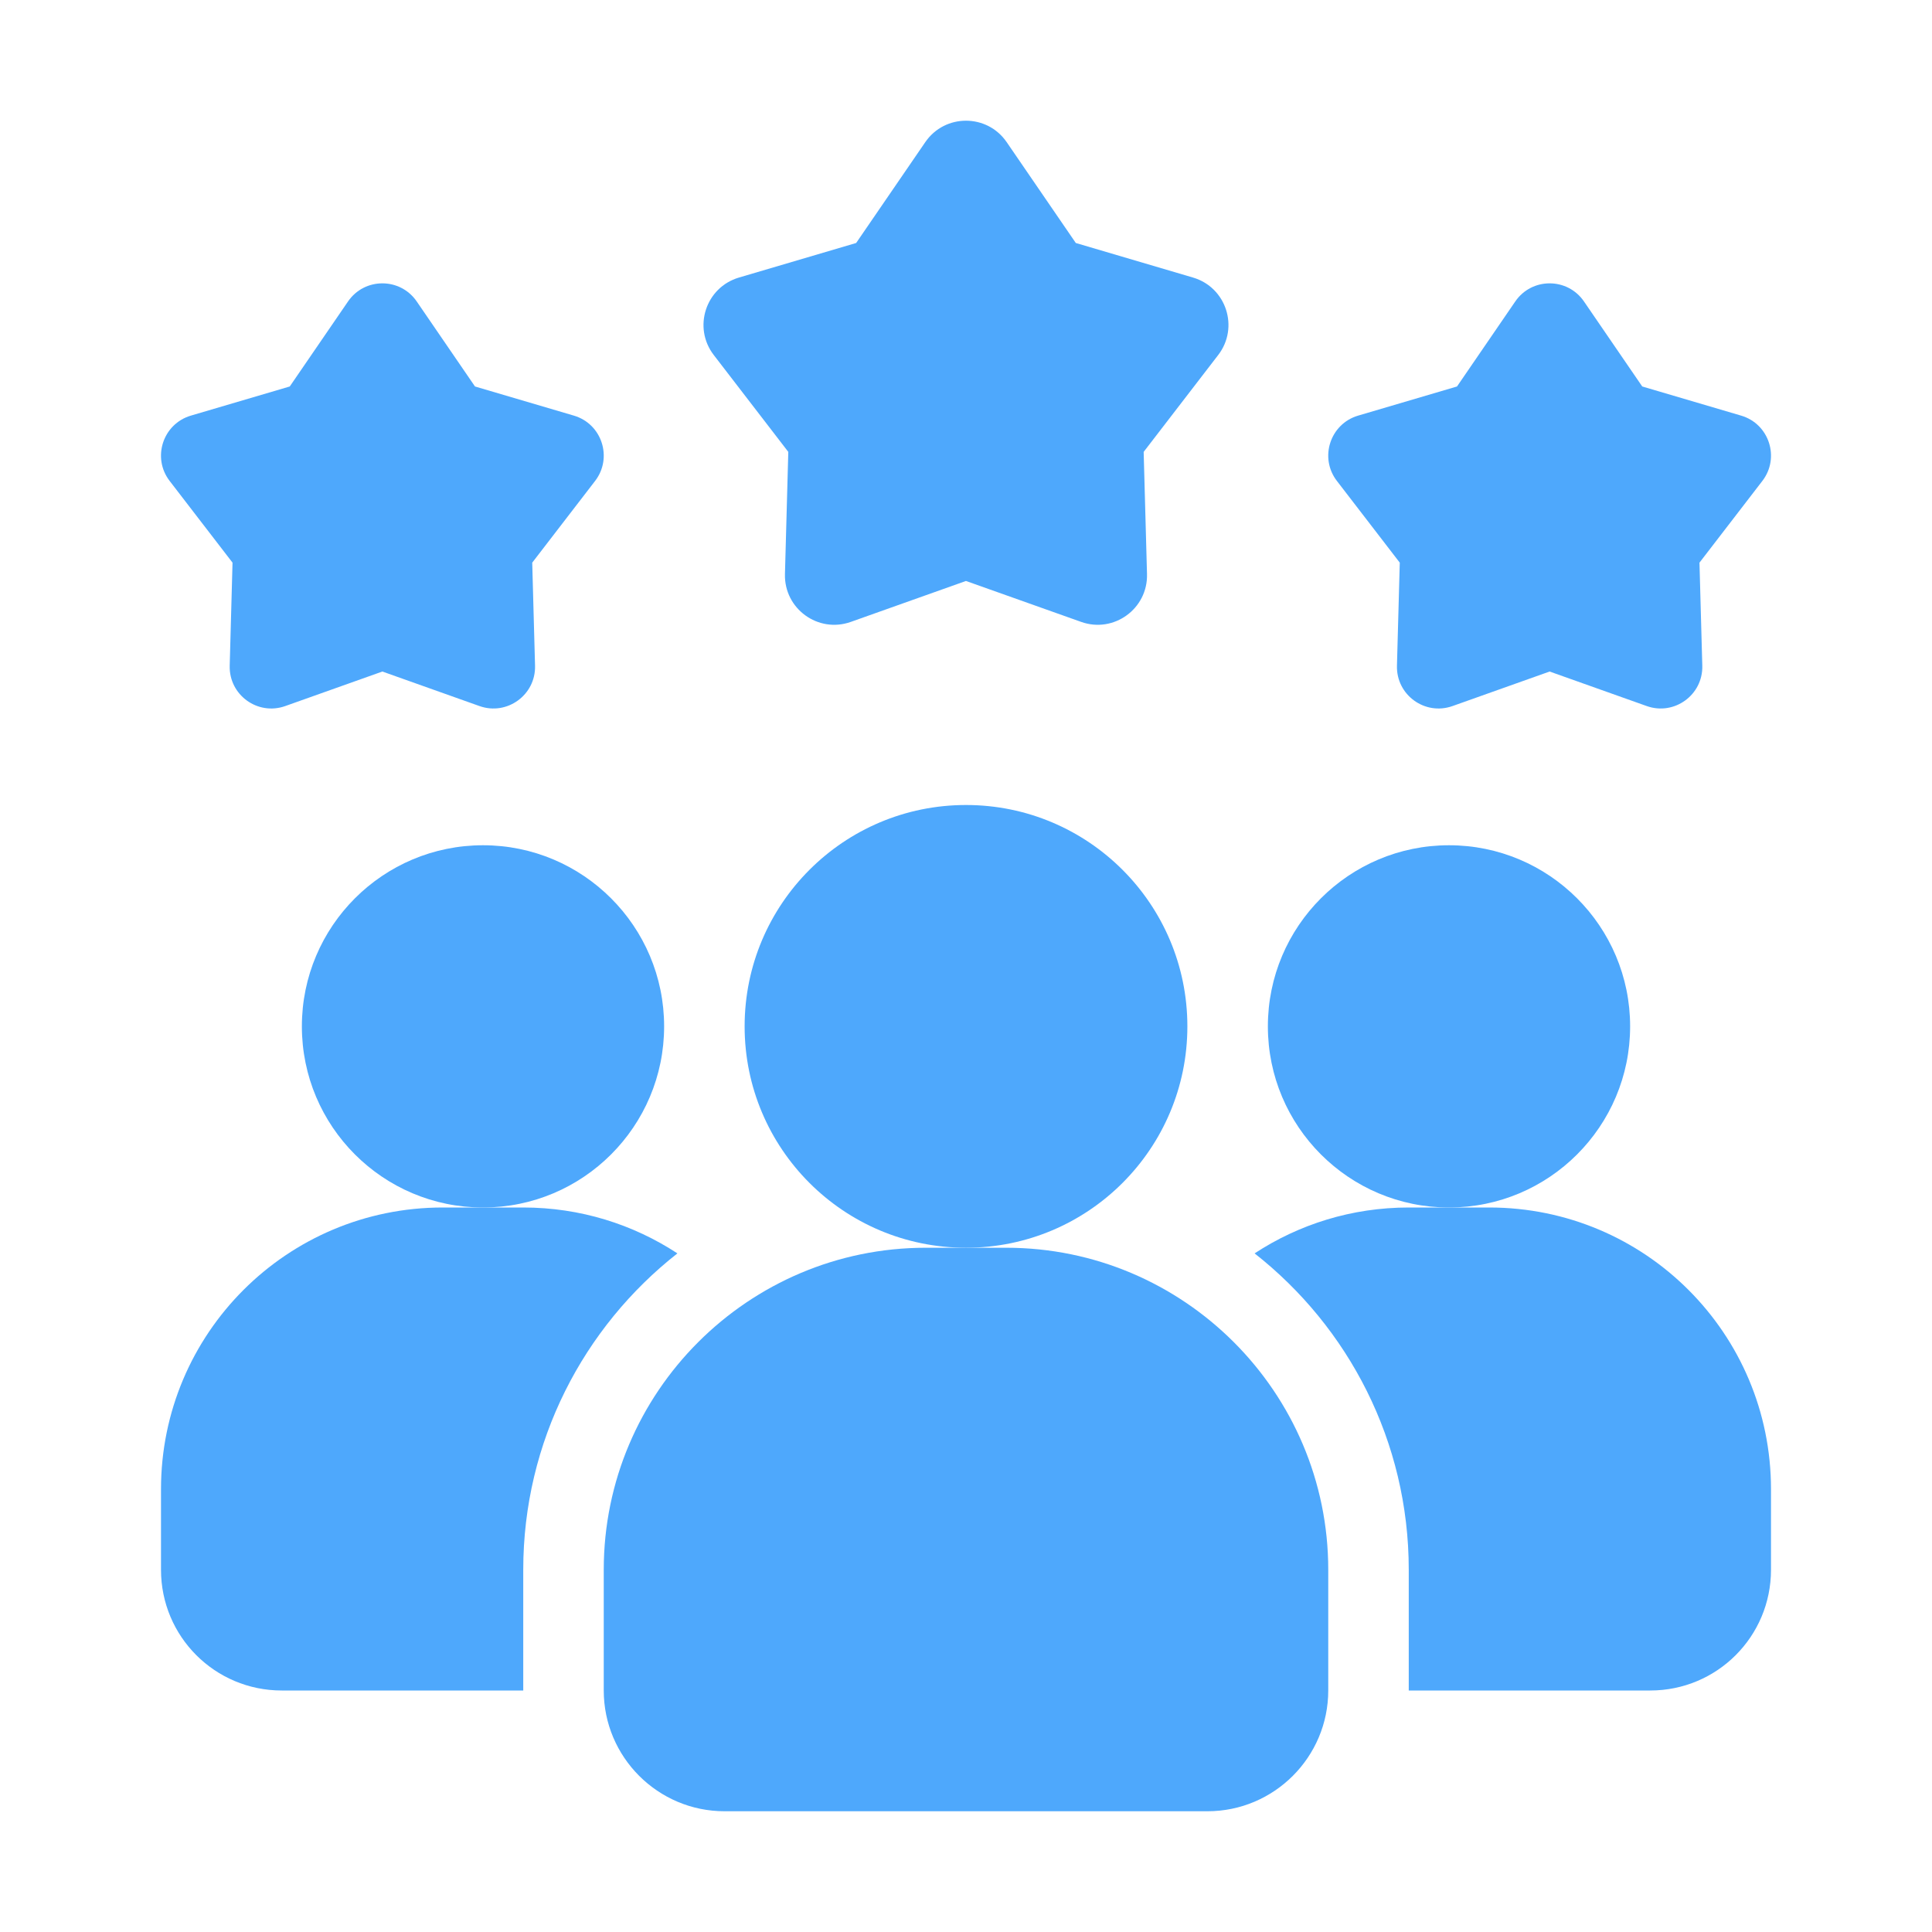 <?xml version="1.0" encoding="UTF-8"?> <svg xmlns="http://www.w3.org/2000/svg" width="48" height="48" viewBox="0 0 48 48" fill="none"><path d="M16.83 31.14C14.5 32.97 13 35.81 13 39V42H7C5.34 42 4 40.66 4 39V37C4 33.13 7.13 30 11 30H13C14.42 30 15.73 30.42 16.83 31.14Z" fill="#4EA8FC"></path><path d="M36 30C38.485 30 40.5 27.985 40.5 25.5C40.5 23.015 38.485 21 36 21C33.515 21 31.5 23.015 31.5 25.5C31.5 27.985 33.515 30 36 30Z" fill="#4EA8FC"></path><path d="M12 30C14.485 30 16.5 27.985 16.5 25.5C16.5 23.015 14.485 21 12 21C9.515 21 7.5 23.015 7.5 25.5C7.5 27.985 9.515 30 12 30Z" fill="#4EA8FC"></path><path d="M44 37V39C44 40.66 42.66 42 41 42H35V39C35 35.81 33.5 32.97 31.17 31.14C32.27 30.42 33.58 30 35 30H37C40.87 30 44 33.13 44 37Z" fill="#4EA8FC"></path><path d="M24 31C27.038 31 29.5 28.538 29.5 25.5C29.5 22.462 27.038 20 24 20C20.962 20 18.5 22.462 18.5 25.5C18.5 28.538 20.962 31 24 31Z" fill="#4EA8FC"></path><path d="M25 31H23C18.589 31 15 34.589 15 39V42C15 43.654 16.346 45 18 45H30C31.654 45 33 43.654 33 42V39C33 34.589 29.411 31 25 31Z" fill="#4EA8FC"></path><path d="M38.5 16.684L36.087 17.542C35.402 17.785 34.687 17.266 34.707 16.539L34.777 13.979L33.215 11.949C32.772 11.373 33.045 10.532 33.742 10.326L36.199 9.602L37.647 7.489C38.058 6.89 38.942 6.89 39.353 7.489L40.801 9.602L43.258 10.326C43.955 10.531 44.228 11.373 43.785 11.949L42.223 13.979L42.293 16.539C42.313 17.265 41.597 17.785 40.913 17.542L38.5 16.684Z" fill="#4EA8FC"></path><path d="M9.5 16.684L7.087 17.542C6.402 17.785 5.687 17.266 5.707 16.539L5.777 13.979L4.215 11.949C3.772 11.373 4.045 10.532 4.742 10.326L7.199 9.602L8.647 7.489C9.058 6.89 9.942 6.89 10.353 7.489L11.801 9.602L14.258 10.326C14.955 10.531 15.228 11.373 14.785 11.949L13.223 13.979L13.293 16.539C13.313 17.265 12.597 17.785 11.913 17.542L9.5 16.684Z" fill="#4EA8FC"></path><path d="M23.999 14.434L21.138 15.451C20.326 15.74 19.478 15.123 19.502 14.262L19.585 11.227L17.733 8.82C17.208 8.137 17.532 7.14 18.358 6.896L21.271 6.037L22.988 3.532C23.475 2.821 24.524 2.821 25.011 3.532L26.728 6.037L29.641 6.896C30.467 7.14 30.791 8.137 30.266 8.82L28.414 11.227L28.497 14.262C28.521 15.123 27.672 15.74 26.861 15.451L23.999 14.434Z" fill="#4EA8FC"></path></svg> 